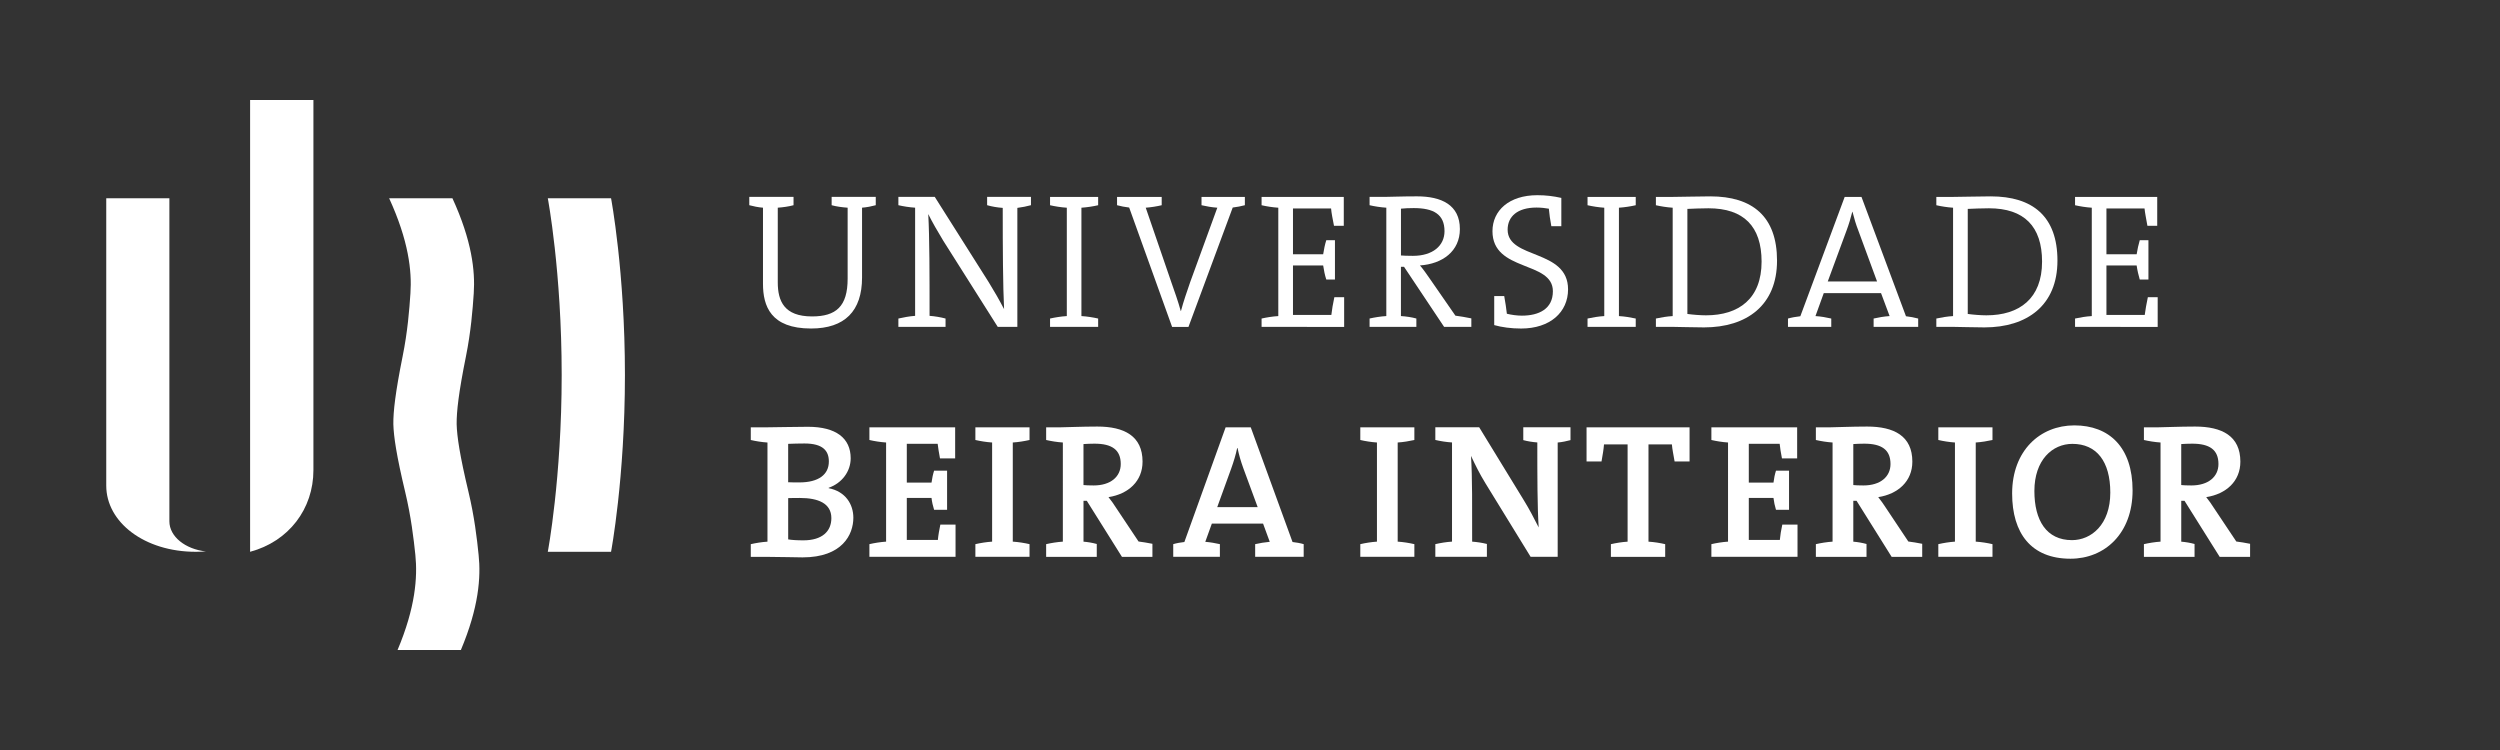 <?xml version="1.0" encoding="utf-8"?>
<!-- Generator: Adobe Illustrator 16.0.0, SVG Export Plug-In . SVG Version: 6.00 Build 0)  -->
<!DOCTYPE svg PUBLIC "-//W3C//DTD SVG 1.1//EN" "http://www.w3.org/Graphics/SVG/1.1/DTD/svg11.dtd">
<svg version="1.1" id="Layer_1" xmlns="http://www.w3.org/2000/svg" xmlns:xlink="http://www.w3.org/1999/xlink" x="0px" y="0px"
	 width="150px" height="45px" viewBox="0 0 150 45" enable-background="new 0 0 150 45" xml:space="preserve">
<rect x="0" y="0" width="150" height="45" fill="#333333" stroke="none"/>
<g id="Layer_2" display="none">
	<rect display="inline" fill="#0c2340" width="150" height="45"/>
</g>
<g id="Layer_1_1_">
	<g>
		<path fill="#FFFFFF" d="M10.163,31.281V11.894H6.375v17.244c0,2.191,2.281,3.97,5.375,3.97c0.205,0,0.403-0.01,0.604-0.022
			C11.116,32.951,10.163,32.191,10.163,31.281"/>
		<path fill="#FFFFFF" d="M15.006,6v24.962v2.146c2.328-0.627,3.799-2.58,3.799-4.897V6H15.006z"/>
		<path fill="#FFFFFF" d="M23.348,11.894c1.169,2.55,1.369,4.36,1.278,5.702c-0.063,0.973-0.169,2.302-0.468,3.782
			c-0.438,2.183-0.566,3.325-0.557,4.07c0.02,0.741,0.189,1.888,0.709,4.065c0.354,1.479,0.51,2.81,0.612,3.782
			c0.136,1.341,0.007,3.151-1.068,5.704h3.799c1.074-2.553,1.207-4.363,1.064-5.704c-0.098-0.974-0.254-2.304-0.608-3.782
			c-0.52-2.178-0.69-3.324-0.71-4.065c-0.007-0.745,0.119-1.89,0.559-4.07c0.297-1.48,0.403-2.809,0.467-3.782
			c0.089-1.342-0.11-3.152-1.28-5.702H23.348z"/>
		<path fill="#FFFFFF" d="M32.868,11.894c0,0,0.833,4.407,0.833,10.607c0,6.202-0.833,10.606-0.833,10.606h3.795
			c0,0,0.833-4.404,0.833-10.606c0-6.2-0.833-10.607-0.833-10.607H32.868z"/>
	</g>
	<g>
		<g>
			<g>
				<path fill="#FFFFFF" d="M48.154,33.443c-0.472,0-1.254-0.031-2.106-0.031h-1.001V32.65c0.299-0.069,0.655-0.129,1.001-0.15
					v-5.949c-0.346-0.023-0.703-0.081-1.001-0.151v-0.761h0.967c0.585,0,1.532-0.032,2.461-0.032c1.692,0,2.566,0.688,2.566,1.889
					c0,0.794-0.529,1.496-1.321,1.771v0.024c1.011,0.196,1.481,0.966,1.481,1.772C51.202,32.074,50.537,33.443,48.154,33.443z
					 M48.269,26.609c-0.346,0-0.679,0.011-0.979,0.022v2.303c0.195,0.011,0.414,0.011,0.669,0.011c1.162,0,1.772-0.474,1.772-1.256
					C49.731,27.056,49.385,26.609,48.269,26.609z M47.992,29.878c-0.126,0-0.53,0-0.701,0.009v2.476
					c0.196,0.035,0.506,0.058,0.909,0.058c1.139,0,1.682-0.549,1.682-1.333C49.881,30.197,49.086,29.878,47.992,29.878z"/>
			</g>
			<g>
				<path fill="#FFFFFF" d="M52.164,33.41v-0.761c0.298-0.069,0.657-0.128,1.002-0.151V26.55c-0.346-0.023-0.704-0.081-1.002-0.15
					v-0.762h5.145v1.865h-0.91c-0.056-0.32-0.115-0.632-0.139-0.873h-1.852v2.326h1.483c0.037-0.254,0.084-0.496,0.155-0.715h0.779
					v2.347h-0.779c-0.071-0.22-0.129-0.484-0.155-0.712h-1.483v2.519h1.865c0.022-0.274,0.081-0.589,0.148-0.919h0.912v1.933h-5.169
					V33.41z"/>
				<path fill="#FFFFFF" d="M58.523,33.41v-0.761c0.302-0.069,0.659-0.128,1.004-0.151V26.55c-0.345-0.023-0.703-0.081-1.004-0.15
					v-0.762h3.249v0.762c-0.301,0.068-0.659,0.127-1.005,0.15v5.948c0.347,0.023,0.705,0.081,1.005,0.151v0.761H58.523z"/>
				<path fill="#FFFFFF" d="M67.316,33.41l-2.109-3.363h-0.197V32.5c0.269,0.021,0.543,0.069,0.796,0.139v0.771h-3.037v-0.761
					c0.298-0.069,0.656-0.128,1.002-0.151V26.55c-0.346-0.023-0.704-0.081-1.002-0.15v-0.762h0.898c0.299,0,1.23-0.045,2.174-0.045
					c1.61,0,2.712,0.564,2.712,2.106c0,1.174-0.851,1.943-2.044,2.129c0.159,0.195,0.321,0.426,0.46,0.646l1.344,2.016
					c0.24,0.03,0.528,0.078,0.832,0.137v0.784H67.316L67.316,33.41z M65.668,26.62c-0.242,0-0.474,0.012-0.659,0.024v2.459
					c0.117,0.014,0.339,0.024,0.614,0.024c1.008,0,1.622-0.52,1.622-1.287C67.245,26.987,66.715,26.62,65.668,26.62z"/>
				<path fill="#FFFFFF" d="M75.31,33.41v-0.761c0.265-0.061,0.586-0.115,0.875-0.14l-0.4-1.091H72.71l-0.393,1.091
					c0.289,0.024,0.615,0.079,0.876,0.14v0.761h-2.799v-0.761c0.196-0.061,0.463-0.106,0.668-0.128l2.476-6.883h1.507l2.507,6.883
					c0.205,0.022,0.473,0.068,0.669,0.128v0.761H75.31z M74.596,28.083c-0.146-0.406-0.254-0.771-0.343-1.198H74.23
					c-0.083,0.399-0.209,0.814-0.359,1.232l-0.837,2.31h2.426L74.596,28.083z"/>
				<path fill="#FFFFFF" d="M81.618,33.41v-0.761c0.297-0.069,0.656-0.128,0.999-0.151V26.55c-0.343-0.023-0.702-0.081-0.999-0.15
					v-0.762h3.244v0.762c-0.302,0.068-0.657,0.127-1.001,0.15v5.948c0.344,0.023,0.701,0.081,1.001,0.151v0.761H81.618z"/>
				<path fill="#FFFFFF" d="M93.461,26.551v6.859h-1.623l-2.715-4.419c-0.356-0.577-0.621-1.129-0.863-1.639
					c0.083,1.267,0.069,3.145,0.069,5.146c0.301,0.023,0.609,0.069,0.885,0.14v0.772H86.12v-0.762
					c0.3-0.069,0.655-0.129,1.001-0.151v-5.95c-0.346-0.021-0.701-0.079-1.001-0.149v-0.761h2.631l2.683,4.385
					c0.348,0.565,0.597,1.059,0.887,1.624c-0.082-1.244-0.082-3.109-0.082-5.099c-0.287-0.022-0.585-0.069-0.842-0.139v-0.771h2.833
					v0.771C93.99,26.47,93.726,26.529,93.461,26.551z"/>
				<path fill="#FFFFFF" d="M101.373,27.689h-0.897c-0.07-0.405-0.14-0.735-0.163-1.024h-1.404V32.5
					c0.349,0.021,0.704,0.08,1.002,0.15v0.762h-3.257V32.65c0.3-0.069,0.654-0.129,1.002-0.15v-5.835H96.24
					c-0.021,0.289-0.078,0.619-0.149,1.024h-0.898v-2.05h6.181V27.689L101.373,27.689z"/>
				<path fill="#FFFFFF" d="M102.683,33.41v-0.761c0.299-0.069,0.653-0.128,0.999-0.151V26.55c-0.346-0.023-0.7-0.081-0.999-0.15
					v-0.762h5.146v1.865h-0.912c-0.061-0.32-0.117-0.632-0.137-0.873h-1.852v2.326h1.481c0.031-0.254,0.08-0.496,0.15-0.715h0.783
					v2.347h-0.783c-0.069-0.22-0.124-0.484-0.15-0.712h-1.481v2.519h1.862c0.023-0.274,0.077-0.589,0.148-0.919h0.913v1.933h-5.169
					V33.41z"/>
				<path fill="#FFFFFF" d="M113.498,33.41l-2.105-3.363h-0.195V32.5c0.261,0.021,0.54,0.069,0.793,0.139v0.771h-3.039v-0.761
					c0.302-0.069,0.657-0.128,1.002-0.151V26.55c-0.346-0.023-0.702-0.081-1.002-0.15v-0.762h0.897c0.298,0,1.236-0.045,2.179-0.045
					c1.612,0,2.713,0.564,2.713,2.106c0,1.174-0.853,1.943-2.047,2.129c0.16,0.195,0.318,0.426,0.462,0.646l1.344,2.016
					c0.241,0.03,0.532,0.078,0.833,0.137v0.784H113.498L113.498,33.41z M111.854,26.62c-0.246,0-0.474,0.012-0.656,0.024v2.459
					c0.115,0.014,0.332,0.024,0.61,0.024c1.011,0,1.622-0.52,1.622-1.287C113.43,26.987,112.9,26.62,111.854,26.62z"/>
				<path fill="#FFFFFF" d="M116.299,33.41v-0.761c0.302-0.069,0.656-0.128,0.998-0.151V26.55c-0.344-0.023-0.698-0.081-0.998-0.15
					v-0.762h3.25v0.762c-0.303,0.068-0.661,0.127-1.005,0.15v5.948c0.347,0.023,0.702,0.081,1.005,0.151v0.761H116.299z"/>
				<path fill="#FFFFFF" d="M124.228,33.523c-2.359,0-3.5-1.529-3.5-3.912c0-2.58,1.681-4.088,3.732-4.088
					c2.089,0,3.495,1.305,3.495,3.904C127.954,32.008,126.288,33.523,124.228,33.523z M124.344,26.632
					c-1.201,0-2.281,0.967-2.281,2.828c0,1.764,0.724,2.948,2.256,2.948c1.15,0,2.299-0.924,2.299-2.853
					C126.618,27.677,125.789,26.632,124.344,26.632z"/>
				<path fill="#FFFFFF" d="M133.18,33.41l-2.11-3.363h-0.195V32.5c0.264,0.021,0.545,0.069,0.798,0.139v0.771h-3.038v-0.761
					c0.298-0.069,0.656-0.128,0.997-0.151V26.55c-0.341-0.023-0.699-0.081-0.997-0.15v-0.762h0.896c0.3,0,1.235-0.045,2.172-0.045
					c1.615,0,2.719,0.564,2.719,2.106c0,1.174-0.853,1.943-2.049,2.129c0.16,0.195,0.321,0.426,0.459,0.646l1.346,2.016
					c0.244,0.03,0.529,0.078,0.827,0.137v0.784H133.18L133.18,33.41z M131.531,26.62c-0.243,0-0.474,0.012-0.657,0.024v2.459
					c0.115,0.014,0.335,0.024,0.607,0.024c1.016,0,1.626-0.52,1.626-1.287C133.107,26.987,132.575,26.62,131.531,26.62z"/>
			</g>
		</g>
		<g>
			<path fill="#FFFFFF" d="M51.723,12.461v4.192c0,2.01-1.038,3.058-3.059,3.058c-2.425,0-2.885-1.35-2.885-2.687v-4.562
				c-0.28-0.023-0.567-0.08-0.822-0.149v-0.499h2.655v0.499c-0.288,0.079-0.623,0.125-0.946,0.149v4.48
				c0,1.121,0.383,2.044,2.055,2.044c1.443,0,2.137-0.599,2.137-2.263v-4.261c-0.323-0.023-0.67-0.069-0.96-0.149v-0.499h2.647
				v0.499C52.289,12.382,52.012,12.438,51.723,12.461z"/>
			<path fill="#FFFFFF" d="M61.041,12.473v7.14h-1.176l-3.272-5.174c-0.344-0.569-0.646-1.088-0.898-1.595
				c0.079,1.397,0.079,3.672,0.079,6.107c0.324,0.023,0.67,0.083,0.959,0.161v0.501h-2.83v-0.501
				c0.297-0.067,0.658-0.137,1.004-0.161v-6.49c-0.347-0.023-0.707-0.08-1.004-0.149v-0.499h2.183l3.235,5.116
				c0.334,0.543,0.633,1.062,0.924,1.619c-0.069-1.374-0.081-3.639-0.081-6.075c-0.324-0.022-0.658-0.08-0.936-0.161v-0.499h2.63
				v0.499C61.606,12.382,61.316,12.438,61.041,12.473z"/>
			<path fill="#FFFFFF" d="M63.003,19.613v-0.501c0.3-0.067,0.659-0.126,1.006-0.147v-6.502c-0.347-0.023-0.706-0.08-1.006-0.149
				v-0.499h2.886v0.499c-0.3,0.069-0.658,0.125-1.004,0.149v6.502c0.346,0.021,0.705,0.08,1.004,0.147v0.501H63.003z"/>
			<path fill="#FFFFFF" d="M70.303,17.002c0.16,0.458,0.382,1.071,0.543,1.662h0.01c0.151-0.568,0.347-1.134,0.554-1.734
				l1.629-4.468c-0.323-0.023-0.656-0.08-0.948-0.149v-0.499h2.601v0.499c-0.199,0.056-0.509,0.114-0.729,0.139l-2.655,7.162h-0.982
				l-2.576-7.162c-0.22-0.023-0.53-0.083-0.727-0.139v-0.499h2.679v0.499c-0.287,0.069-0.633,0.125-0.958,0.149L70.303,17.002z"/>
			<path fill="#FFFFFF" d="M75.695,19.613v-0.501c0.3-0.067,0.657-0.126,1.003-0.147v-6.502c-0.347-0.023-0.703-0.08-1.003-0.149
				v-0.499h4.932v1.735H80.04c-0.074-0.381-0.153-0.762-0.175-1.041h-2.286v2.748h1.811c0.049-0.298,0.104-0.588,0.187-0.843h0.52
				v2.358h-0.52c-0.082-0.253-0.149-0.568-0.187-0.845h-1.811v2.97h2.302c0.031-0.3,0.098-0.682,0.18-1.064h0.588v1.782
				L75.695,19.613L75.695,19.613z"/>
			<path fill="#FFFFFF" d="M86.647,19.613l-2.404-3.604h-0.187v2.955c0.312,0.021,0.648,0.069,0.926,0.147v0.5h-2.807v-0.5
				c0.298-0.067,0.659-0.126,1.004-0.147v-6.502c-0.346-0.023-0.707-0.08-1.004-0.149v-0.499h0.889c0.309,0,1.018-0.033,1.951-0.033
				c1.469,0,2.578,0.509,2.578,1.964c0,1.328-1.042,2.09-2.395,2.181c0.198,0.23,0.393,0.51,0.568,0.763l1.559,2.251
				c0.279,0.035,0.613,0.094,0.956,0.163v0.509h-1.635V19.613z M84.822,12.485c-0.288,0-0.535,0.012-0.764,0.035v2.808
				c0.128,0.011,0.369,0.023,0.718,0.023c1.199,0,1.895-0.614,1.895-1.481C86.67,12.854,86.009,12.485,84.822,12.485z"/>
			<path fill="#FFFFFF" d="M91.267,19.712c-0.6,0-1.168-0.079-1.614-0.206v-1.743h0.6c0.069,0.393,0.126,0.751,0.159,1.062
				c0.279,0.069,0.616,0.114,0.901,0.114c1.02,0,1.86-0.403,1.86-1.465c0-1.846-3.625-1.141-3.625-3.604
				c0-1.233,0.994-2.158,2.69-2.158c0.521,0,0.961,0.056,1.442,0.162v1.698H93.08c-0.07-0.392-0.126-0.75-0.149-1.05
				c-0.188-0.036-0.484-0.069-0.737-0.069c-1.143,0-1.736,0.533-1.736,1.328c0,1.79,3.626,1.143,3.626,3.58
				C94.083,18.732,93.007,19.712,91.267,19.712z"/>
			<path fill="#FFFFFF" d="M95.252,19.613v-0.501c0.303-0.067,0.66-0.126,1.004-0.147v-6.502c-0.344-0.023-0.701-0.08-1.004-0.149
				v-0.499h2.892v0.499c-0.303,0.069-0.659,0.125-1.008,0.149v6.502c0.349,0.021,0.705,0.08,1.008,0.147v0.501H95.252z"/>
			<path fill="#FFFFFF" d="M102.242,19.644c-0.771,0-1.427-0.032-1.881-0.032h-1.007v-0.5c0.303-0.067,0.661-0.126,1.007-0.147
				v-6.502c-0.346-0.023-0.704-0.08-1.007-0.149v-0.499h0.997c0.609,0,1.454-0.033,2.266-0.033c2.527,0,4.005,1.202,4.005,3.857
				C106.622,18.317,104.808,19.644,102.242,19.644z M102.508,12.497c-0.425,0-0.946,0.023-1.265,0.037v6.303
				c0.319,0.046,0.792,0.082,1.116,0.082c1.977,0,3.336-1.003,3.336-3.221C105.696,13.583,104.623,12.497,102.508,12.497z"/>
			<path fill="#FFFFFF" d="M112.417,19.613v-0.501c0.29-0.067,0.635-0.126,0.96-0.147l-0.514-1.375h-3.438l-0.497,1.375
				c0.327,0.021,0.656,0.08,0.948,0.147v0.501h-2.597v-0.501c0.195-0.057,0.511-0.114,0.741-0.137l2.661-7.16h1.008l2.669,7.16
				c0.221,0.023,0.531,0.081,0.733,0.137v0.501H112.417z M111.505,13.847c-0.152-0.391-0.255-0.739-0.356-1.141h-0.012
				c-0.093,0.38-0.205,0.75-0.347,1.132l-1.124,3.048h2.957L111.505,13.847z"/>
			<path fill="#FFFFFF" d="M119.066,19.644c-0.77,0-1.429-0.032-1.882-0.032h-1.004v-0.5c0.301-0.067,0.663-0.126,1.004-0.147
				v-6.502c-0.343-0.023-0.704-0.08-1.004-0.149v-0.499h0.992c0.616,0,1.459-0.033,2.267-0.033c2.526,0,4.008,1.202,4.008,3.857
				C123.447,18.317,121.635,19.644,119.066,19.644z M119.336,12.497c-0.429,0-0.948,0.023-1.271,0.037v6.303
				c0.322,0.046,0.795,0.082,1.118,0.082c1.978,0,3.341-1.003,3.341-3.221C122.524,13.583,121.449,12.497,119.336,12.497z"/>
			<path fill="#FFFFFF" d="M124.503,19.613v-0.501c0.304-0.067,0.663-0.126,1.004-0.147v-6.502c-0.343-0.023-0.702-0.08-1.004-0.149
				v-0.499h4.93v1.735h-0.588c-0.065-0.381-0.146-0.762-0.173-1.041h-2.286v2.748h1.813c0.048-0.298,0.11-0.588,0.186-0.843h0.521
				v2.358h-0.521c-0.075-0.253-0.148-0.568-0.186-0.845h-1.813v2.97h2.298c0.037-0.3,0.107-0.682,0.187-1.064h0.59v1.782
				L124.503,19.613L124.503,19.613z"/>
		</g>
	</g>
</g>
<g id="Layer_3" display="none">
	<rect x="9" y="6" display="inline" fill="#FF1D25" width="6" height="6"/>
	<rect x="24" y="39" display="inline" fill="#FF1D25" width="6" height="6"/>
	<rect y="19" display="inline" fill="#FF1D25" width="6" height="6"/>
	<rect x="38" y="19" display="inline" fill="#FF1D25" width="6" height="6"/>
</g>
</svg>
